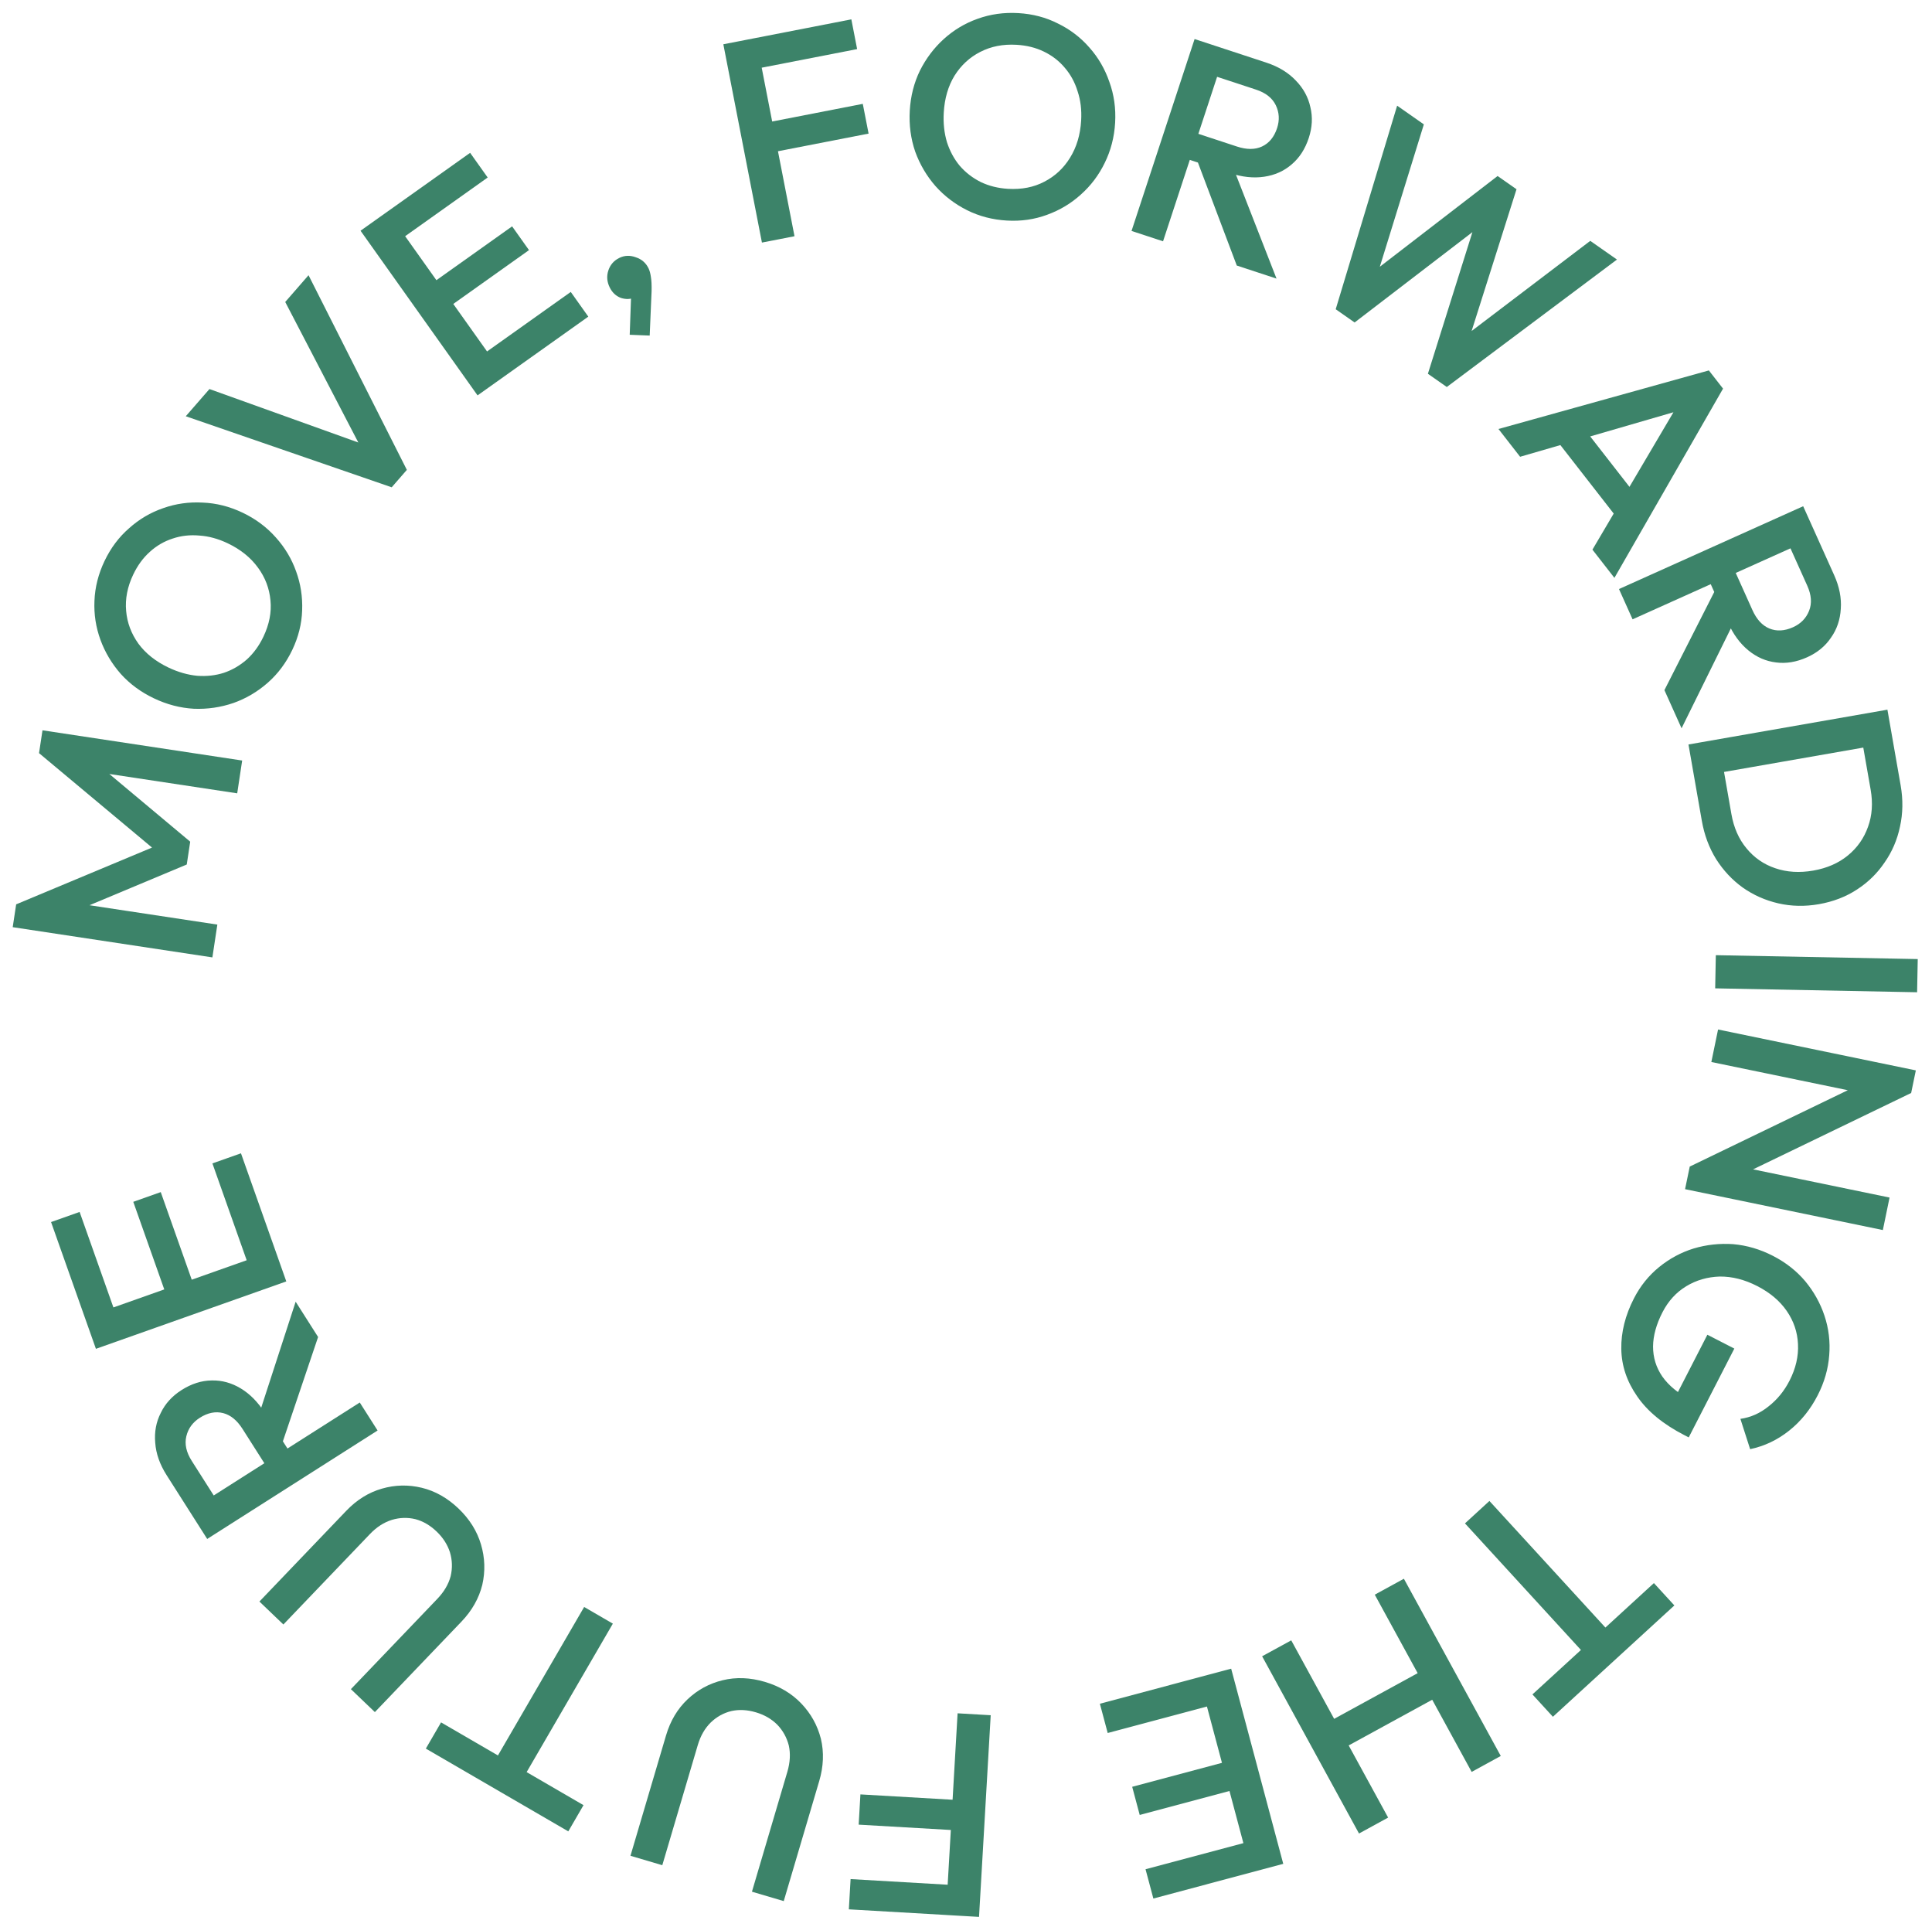<svg width="128" height="127" viewBox="0 0 128 127" fill="none" xmlns="http://www.w3.org/2000/svg">
<g clip-path="url(#clip0_660_4977)">
<path d="M14.071 63.415L0.842 61.413L1.071 59.901L10.955 55.771L10.807 56.754L2.586 49.885L2.815 48.373L16.044 50.375L15.716 52.548L6.304 51.124L6.51 50.652L12.602 55.75L12.373 57.262L5.046 60.329L4.988 59.817L14.4 61.242L14.071 63.415Z" fill="#3C8369"/>
<path d="M19.366 43.045C18.954 43.907 18.41 44.636 17.731 45.23C17.053 45.824 16.297 46.269 15.465 46.564C14.621 46.853 13.748 46.981 12.847 46.946C11.94 46.895 11.055 46.664 10.192 46.252C9.33 45.841 8.599 45.302 7.999 44.635C7.405 43.957 6.958 43.207 6.657 42.386C6.351 41.548 6.218 40.687 6.258 39.803C6.292 38.902 6.515 38.02 6.926 37.157C7.338 36.295 7.88 35.572 8.553 34.989C9.22 34.39 9.975 33.945 10.819 33.656C11.651 33.361 12.521 33.239 13.428 33.29C14.33 33.325 15.211 33.547 16.074 33.959C16.937 34.37 17.671 34.917 18.277 35.602C18.876 36.269 19.324 37.018 19.619 37.85C19.919 38.671 20.052 39.532 20.018 40.434C19.989 41.323 19.771 42.194 19.366 43.045ZM17.451 42.175C17.841 41.358 17.997 40.557 17.919 39.772C17.847 38.975 17.571 38.251 17.092 37.599C16.606 36.93 15.938 36.392 15.086 35.986C14.454 35.685 13.829 35.514 13.213 35.474C12.591 35.418 12.002 35.483 11.447 35.67C10.88 35.852 10.373 36.146 9.925 36.554C9.482 36.95 9.115 37.452 8.824 38.062C8.441 38.867 8.285 39.668 8.357 40.465C8.423 41.244 8.693 41.966 9.167 42.63C9.646 43.282 10.312 43.811 11.163 44.217C11.796 44.518 12.429 44.7 13.063 44.762C13.691 44.807 14.279 44.742 14.829 44.566C15.384 44.379 15.891 44.085 16.351 43.683C16.799 43.276 17.166 42.773 17.451 42.175Z" fill="#3C8369"/>
<path d="M25.951 32.277L12.308 27.571L13.877 25.769L24.824 29.699L24.272 30.333L18.897 20.002L20.441 18.229L26.955 31.123L25.951 32.277Z" fill="#3C8369"/>
<path d="M31.639 26.189L23.887 15.283L25.679 14.009L33.431 24.915L31.639 26.189ZM32.87 25.314L31.707 23.678L37.814 19.337L38.977 20.973L32.87 25.314ZM29.47 20.531L28.352 18.957L33.929 14.993L35.047 16.567L29.47 20.531ZM26.281 16.044L25.118 14.408L31.147 10.123L32.31 11.758L26.281 16.044Z" fill="#3C8369"/>
<path d="M41.72 22.174L41.818 19.423L42.369 18.94C42.367 19.11 42.343 19.264 42.297 19.401C42.25 19.537 42.164 19.636 42.038 19.698C41.775 19.827 41.475 19.839 41.14 19.734C40.81 19.611 40.562 19.379 40.393 19.035C40.214 18.669 40.182 18.302 40.299 17.932C40.422 17.546 40.666 17.262 41.032 17.083C41.375 16.915 41.737 16.9 42.118 17.04C42.505 17.163 42.788 17.407 42.967 17.773C43.04 17.922 43.093 18.116 43.125 18.355C43.163 18.578 43.178 18.883 43.17 19.27L43.044 22.227L41.72 22.174Z" fill="#3C8369"/>
<path d="M50.48 16.067L47.923 2.933L50.081 2.513L52.638 15.647L50.48 16.067ZM50.867 10.149L50.483 8.18L57.162 6.879L57.546 8.849L50.867 10.149ZM49.789 4.615L49.406 2.645L56.404 1.282L56.787 3.252L49.789 4.615Z" fill="#3C8369"/>
<path d="M66.708 14.609C65.754 14.554 64.873 14.324 64.067 13.92C63.261 13.516 62.564 12.984 61.977 12.325C61.39 11.652 60.943 10.893 60.635 10.045C60.34 9.185 60.22 8.279 60.275 7.324C60.331 6.37 60.554 5.49 60.945 4.683C61.349 3.877 61.875 3.179 62.522 2.591C63.182 1.992 63.929 1.543 64.763 1.247C65.611 0.939 66.511 0.812 67.466 0.868C68.42 0.923 69.293 1.152 70.087 1.556C70.894 1.947 71.591 2.479 72.177 3.151C72.764 3.81 73.205 4.57 73.5 5.429C73.808 6.277 73.935 7.178 73.88 8.132C73.825 9.086 73.594 9.973 73.19 10.792C72.798 11.598 72.273 12.296 71.613 12.883C70.966 13.471 70.219 13.919 69.372 14.227C68.537 14.536 67.649 14.664 66.708 14.609ZM66.791 12.508C67.694 12.56 68.495 12.402 69.193 12.034C69.903 11.667 70.47 11.138 70.893 10.448C71.329 9.746 71.575 8.924 71.629 7.982C71.67 7.283 71.592 6.64 71.396 6.054C71.214 5.457 70.931 4.936 70.549 4.493C70.167 4.036 69.702 3.678 69.156 3.416C68.622 3.156 68.018 3.006 67.344 2.967C66.453 2.915 65.653 3.073 64.942 3.44C64.245 3.795 63.679 4.318 63.243 5.007C62.82 5.698 62.581 6.514 62.527 7.455C62.486 8.155 62.557 8.81 62.739 9.42C62.934 10.019 63.216 10.539 63.586 10.982C63.969 11.425 64.433 11.784 64.979 12.058C65.525 12.319 66.129 12.469 66.791 12.508Z" fill="#3C8369"/>
<path d="M78.174 10.375L78.741 8.65L81.955 9.707C82.597 9.918 83.147 9.917 83.605 9.706C84.08 9.486 84.415 9.08 84.61 8.487C84.785 7.954 84.756 7.449 84.525 6.97C84.293 6.491 83.856 6.147 83.215 5.936L79.983 4.873L80.579 3.057L83.903 4.15C84.701 4.412 85.35 4.807 85.848 5.332C86.35 5.846 86.672 6.435 86.816 7.099C86.976 7.756 86.941 8.435 86.71 9.137C86.467 9.875 86.087 10.461 85.569 10.895C85.063 11.332 84.457 11.602 83.753 11.706C83.048 11.81 82.296 11.73 81.497 11.468L78.174 10.375ZM74.967 15.297L79.145 2.586L81.233 3.272L77.055 15.983L74.967 15.297ZM81.94 17.589L79.305 10.606L81.481 10.537L84.573 18.454L81.94 17.589Z" fill="#3C8369"/>
<path d="M88.494 20.483L92.564 7L94.334 8.238L91.136 18.575L90.666 18.247L99.22 11.658L100.473 12.535L97.212 22.828L96.742 22.499L105.359 15.954L107.128 17.192L95.854 25.634L94.602 24.757L97.836 14.469L98.305 14.798L89.747 21.36L88.494 20.483Z" fill="#3C8369"/>
<path d="M99.278 28.415L113.216 24.536L114.156 25.742L106.959 38.277L105.503 36.407L111.422 26.37L111.915 27.003L100.711 30.255L99.278 28.415ZM102.981 28.971L104.489 27.796L108.847 33.391L107.339 34.565L102.981 28.971Z" fill="#3C8369"/>
<path d="M113.059 38.067L114.715 37.322L116.102 40.408C116.379 41.024 116.751 41.43 117.216 41.626C117.698 41.828 118.224 41.801 118.793 41.545C119.305 41.315 119.659 40.953 119.856 40.46C120.053 39.966 120.013 39.411 119.736 38.795L118.341 35.692L120.085 34.908L121.519 38.098C121.864 38.865 122.01 39.61 121.957 40.332C121.916 41.049 121.699 41.685 121.306 42.239C120.929 42.799 120.404 43.231 119.73 43.534C119.021 43.853 118.332 43.967 117.662 43.877C116.998 43.798 116.39 43.534 115.838 43.083C115.287 42.633 114.838 42.024 114.493 41.257L113.059 38.067ZM107.262 39.017L119.465 33.531L120.367 35.536L108.163 41.022L107.262 39.017ZM110.272 45.712L113.651 39.058L115.17 40.617L111.408 48.24L110.272 45.712Z" fill="#3C8369"/>
<path d="M112.126 50.8L114.103 50.454L114.709 53.918C114.867 54.822 115.2 55.579 115.708 56.189C116.218 56.811 116.851 57.25 117.607 57.506C118.378 57.772 119.222 57.825 120.138 57.664C121.042 57.506 121.805 57.172 122.427 56.663C123.049 56.153 123.495 55.519 123.763 54.76C124.034 54.014 124.091 53.196 123.935 52.304L123.329 48.84L125.306 48.494L125.922 52.015C126.089 52.969 126.074 53.884 125.878 54.759C125.694 55.632 125.354 56.422 124.857 57.13C124.374 57.848 123.761 58.447 123.017 58.927C122.286 59.404 121.449 59.725 120.508 59.89C119.579 60.052 118.683 60.034 117.821 59.836C116.958 59.637 116.173 59.29 115.465 58.792C114.769 58.293 114.181 57.665 113.699 56.909C113.23 56.15 112.913 55.3 112.749 54.358L112.126 50.8ZM111.866 49.312L125.046 47.007L125.425 49.172L112.245 51.477L111.866 49.312Z" fill="#3C8369"/>
<path d="M113.678 63.268L127.055 63.526L127.013 65.724L113.635 65.465L113.678 63.268Z" fill="#3C8369"/>
<path d="M113.826 68.191L126.929 70.899L126.619 72.396L124.013 72.541L113.381 70.344L113.826 68.191ZM111.95 77.27L123.81 71.542L126.619 72.396L114.76 78.124L111.95 77.27ZM111.95 77.27L114.388 77.091L125.188 79.322L124.744 81.475L111.64 78.767L111.95 77.27Z" fill="#3C8369"/>
<path d="M108.255 85.997C108.674 85.181 109.228 84.491 109.918 83.929C110.608 83.367 111.371 82.956 112.206 82.697C113.052 82.444 113.925 82.348 114.825 82.409C115.73 82.488 116.608 82.745 117.458 83.182C118.308 83.618 119.023 84.179 119.602 84.864C120.176 85.559 120.601 86.322 120.877 87.151C121.158 87.998 121.263 88.868 121.191 89.762C121.124 90.673 120.869 91.559 120.426 92.421C119.943 93.362 119.314 94.141 118.537 94.76C117.761 95.378 116.899 95.788 115.951 95.988L115.306 93.981C115.985 93.886 116.607 93.61 117.17 93.155C117.745 92.705 118.207 92.14 118.556 91.46C118.975 90.644 119.164 89.831 119.121 89.021C119.084 88.229 118.836 87.499 118.376 86.833C117.916 86.167 117.266 85.619 116.427 85.188C115.589 84.757 114.759 84.546 113.938 84.554C113.123 84.579 112.382 84.794 111.717 85.197C111.052 85.6 110.527 86.175 110.142 86.924C109.735 87.717 109.527 88.47 109.519 89.182C109.517 89.912 109.721 90.575 110.13 91.172C110.551 91.775 111.181 92.292 112.02 92.723L110.507 93.493L113.118 88.409L114.904 89.326L111.882 95.209L111.61 95.069C110.193 94.341 109.145 93.481 108.466 92.487C107.782 91.505 107.431 90.459 107.415 89.347C107.398 88.236 107.678 87.119 108.255 85.997Z" fill="#3C8369"/>
<path d="M98.678 99.419L107.46 109.002L105.839 110.487L97.058 100.904L98.678 99.419ZM109.575 104.859L110.931 106.339L102.884 113.713L101.528 112.233L109.575 104.859Z" fill="#3C8369"/>
<path d="M93.011 104.571L99.43 116.31L97.501 117.365L91.082 105.626L93.011 104.571ZM85.548 108.652L91.967 120.391L90.038 121.446L83.619 109.706L85.548 108.652ZM94.529 110.494L95.492 112.255L88.934 115.841L87.971 114.08L94.529 110.494Z" fill="#3C8369"/>
<path d="M81.568 110.528L85.019 123.455L82.895 124.022L79.445 111.095L81.568 110.528ZM80.109 110.917L80.627 112.857L73.388 114.789L72.87 112.85L80.109 110.917ZM81.623 116.587L82.121 118.452L75.509 120.217L75.011 118.352L81.623 116.587ZM83.042 121.906L83.56 123.845L76.413 125.752L75.895 123.813L83.042 121.906Z" fill="#3C8369"/>
<path d="M65.637 113.611L64.863 126.969L62.669 126.842L63.443 113.484L65.637 113.611ZM63.798 119.249L63.682 121.252L56.889 120.859L57.005 118.855L63.798 119.249ZM63.472 124.878L63.356 126.881L56.238 126.469L56.354 124.465L63.472 124.878Z" fill="#3C8369"/>
<path d="M50.676 111.402C51.642 111.688 52.444 112.164 53.084 112.831C53.724 113.499 54.158 114.278 54.386 115.17C54.599 116.069 54.562 117.002 54.277 117.967L51.925 125.923L49.818 125.3L52.163 117.363C52.347 116.74 52.38 116.158 52.261 115.618C52.125 115.086 51.87 114.625 51.493 114.235C51.113 113.857 50.642 113.585 50.08 113.419C49.506 113.249 48.963 113.221 48.45 113.336C47.935 113.462 47.482 113.714 47.091 114.09C46.697 114.478 46.41 114.978 46.23 115.589L43.879 123.545L41.77 122.922L44.127 114.948C44.413 113.982 44.887 113.186 45.551 112.558C46.215 111.931 46.99 111.509 47.878 111.293C48.766 111.077 49.699 111.113 50.676 111.402Z" fill="#3C8369"/>
<path d="M40.603 107.545L34.075 118.784L32.174 117.68L38.702 106.441L40.603 107.545ZM38.659 119.568L37.651 121.304L28.213 115.822L29.221 114.086L38.659 119.568Z" fill="#3C8369"/>
<path d="M30.383 99.926C31.11 100.622 31.605 101.413 31.867 102.3C32.13 103.186 32.158 104.078 31.953 104.975C31.729 105.872 31.269 106.684 30.573 107.411L24.836 113.404L23.248 111.884L28.972 105.905C29.421 105.436 29.717 104.933 29.858 104.399C29.982 103.864 29.966 103.337 29.81 102.818C29.646 102.308 29.352 101.85 28.929 101.445C28.496 101.031 28.026 100.757 27.518 100.624C27.002 100.5 26.484 100.516 25.965 100.671C25.436 100.836 24.952 101.148 24.511 101.609L18.775 107.601L17.187 106.081L22.937 100.075C23.633 99.347 24.42 98.857 25.298 98.604C26.175 98.35 27.058 98.331 27.946 98.546C28.834 98.761 29.646 99.221 30.383 99.926Z" fill="#3C8369"/>
<path d="M19.415 96.526L17.883 97.5L16.067 94.646C15.705 94.076 15.279 93.728 14.79 93.601C14.284 93.47 13.768 93.572 13.241 93.907C12.768 94.208 12.469 94.617 12.345 95.134C12.221 95.651 12.34 96.194 12.703 96.764L14.529 99.635L12.916 100.661L11.039 97.71C10.587 97 10.335 96.284 10.284 95.562C10.221 94.846 10.345 94.186 10.655 93.581C10.947 92.972 11.405 92.47 12.028 92.073C12.684 91.656 13.35 91.444 14.025 91.437C14.694 91.419 15.333 91.594 15.944 91.96C16.555 92.327 17.086 92.865 17.538 93.574L19.415 96.526ZM25.016 94.752L13.727 101.935L12.547 100.08L23.836 92.898L25.016 94.752ZM21.075 88.559L18.687 95.63L16.96 94.305L19.588 86.221L21.075 88.559Z" fill="#3C8369"/>
<path d="M18.968 84.877L6.355 89.342L5.622 87.27L18.235 82.805L18.968 84.877ZM18.465 83.454L16.573 84.124L14.073 77.06L15.965 76.391L18.465 83.454ZM12.933 85.412L11.113 86.056L8.83 79.605L10.65 78.961L12.933 85.412ZM7.743 87.249L5.851 87.918L3.383 80.945L5.275 80.275L7.743 87.249Z" fill="#3C8369"/>
</g>
<defs>
<clipPath id="clip0_660_4977">
<rect width="128" height="127" fill="white"/>
</clipPath>
</defs>
</svg>
